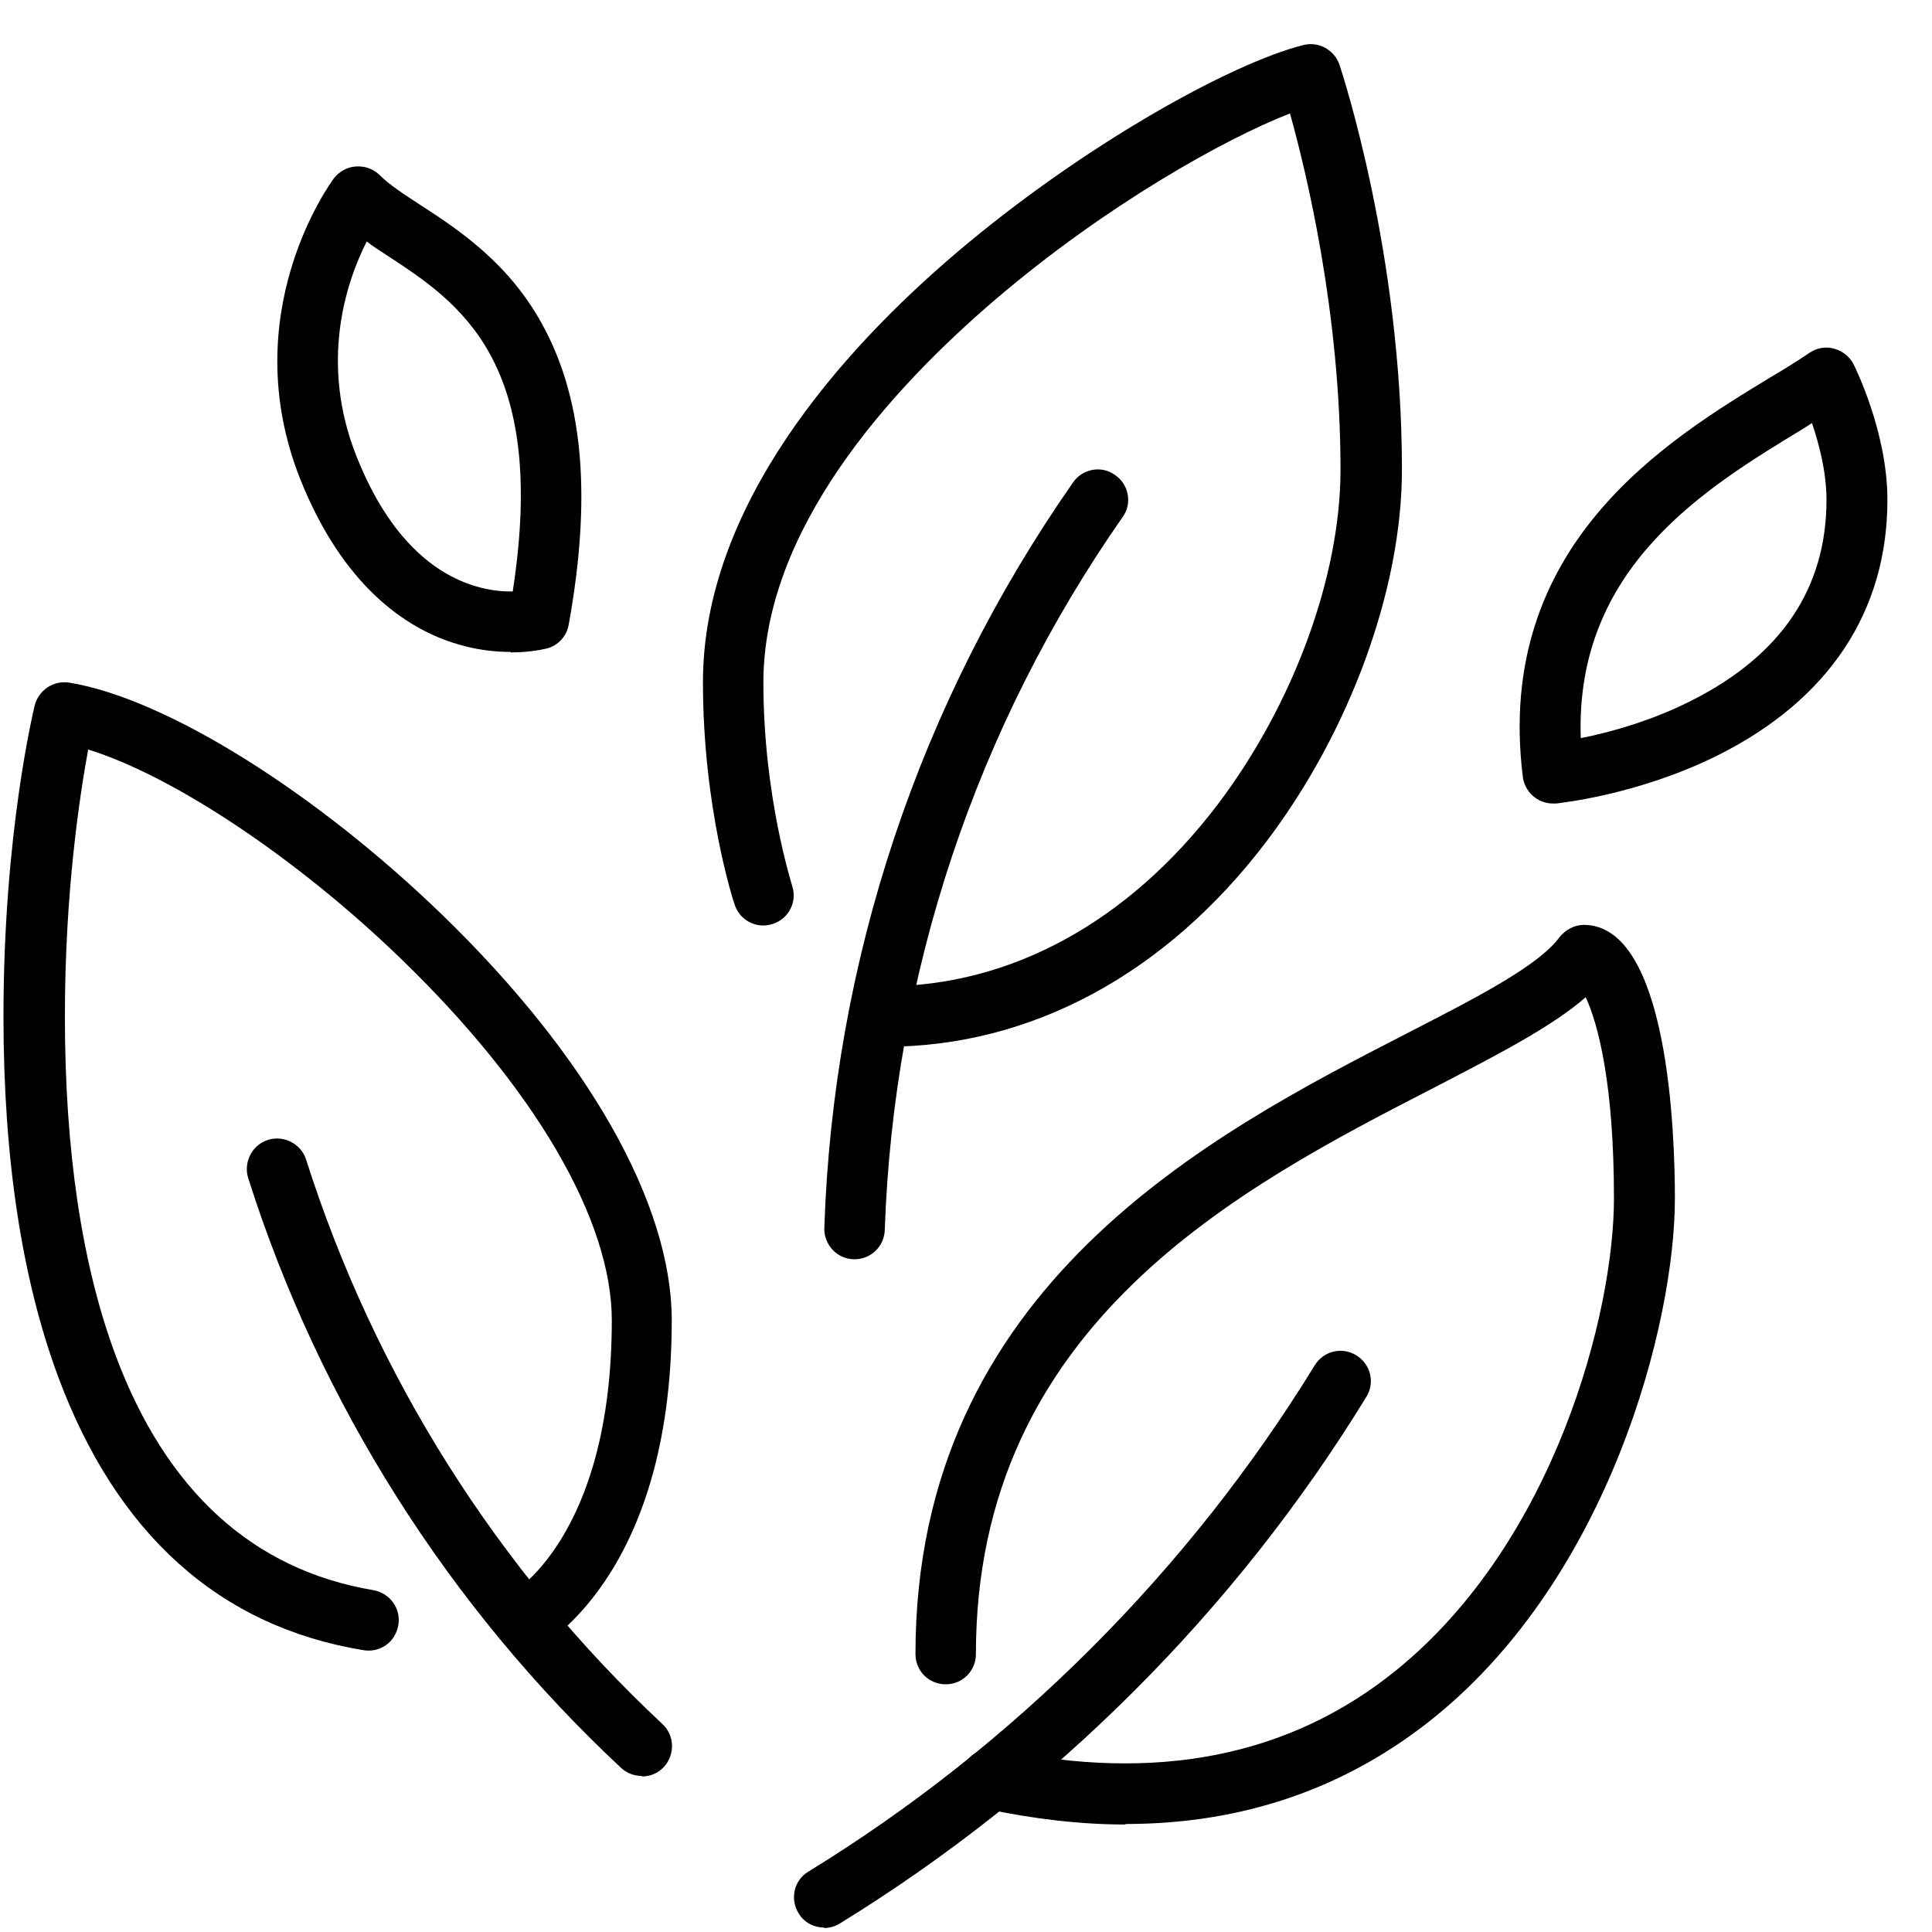 <svg width="39" height="39" viewBox="0 0 39 39" fill="none" xmlns="http://www.w3.org/2000/svg">
<path d="M17.25 25.42C17.25 25.42 17.24 25.42 17.23 25.42C16.89 25.41 16.63 25.12 16.64 24.79C16.82 19.38 18.56 14.18 21.66 9.74C21.85 9.46 22.24 9.39 22.51 9.59C22.79 9.78 22.86 10.17 22.66 10.44C19.7 14.68 18.04 19.66 17.86 24.83C17.85 25.16 17.58 25.42 17.25 25.42Z" fill="black"/>
<path d="M17.74 21.13C17.4 21.13 17.13 20.86 17.13 20.52C17.13 20.18 17.4 19.91 17.74 19.91H17.86C20.4 19.91 22.78 18.61 24.58 16.24C26.11 14.22 27.06 11.63 27.06 9.48C27.06 6.32 26.37 3.47 26.04 2.29C24.73 2.8 22.34 4.13 20.1 6.04C17.96 7.87 15.41 10.69 15.41 13.78C15.41 16.09 15.99 17.86 15.99 17.88C16.1 18.2 15.92 18.55 15.6 18.65C15.28 18.76 14.93 18.58 14.83 18.26C14.8 18.18 14.19 16.3 14.19 13.77C14.19 10.22 16.97 7.09 19.31 5.1C21.85 2.94 24.86 1.27 26.31 0.91C26.62 0.83 26.94 1.01 27.04 1.31C27.09 1.46 28.3 5.13 28.3 9.48C28.3 11.89 27.25 14.76 25.57 16.98C23.54 19.66 20.81 21.13 17.88 21.13H17.74Z" fill="black"/>
<path d="M12.96 35.85C12.81 35.85 12.66 35.8 12.54 35.69C9.06 32.44 6.45 28.32 5.01 23.78C4.91 23.46 5.09 23.11 5.41 23.01C5.73 22.91 6.08 23.09 6.18 23.41C7.56 27.75 10.04 31.69 13.37 34.8C13.62 35.03 13.63 35.42 13.4 35.67C13.28 35.8 13.12 35.86 12.95 35.86L12.96 35.85Z" fill="black"/>
<path d="M10.78 33.33L10.23 32.23C10.32 32.19 12.35 31.05 12.35 26.65C12.35 24.63 10.8 21.97 8.09 19.35C5.98 17.31 3.49 15.66 1.78 15.13C1.61 16.06 1.31 18 1.31 20.52C1.31 23.22 1.65 25.52 2.33 27.35C3.35 30.09 5.1 31.69 7.54 32.1C7.87 32.16 8.1 32.47 8.04 32.81C7.98 33.15 7.67 33.37 7.33 33.31C4.42 32.83 2.35 30.96 1.17 27.78C0.44 25.81 0.07 23.37 0.07 20.52C0.07 16.81 0.68 14.34 0.7 14.24C0.78 13.93 1.08 13.73 1.4 13.78C3.35 14.1 6.37 15.99 8.93 18.47C11.87 21.32 13.56 24.3 13.56 26.65C13.56 31.87 10.88 33.27 10.77 33.33H10.78Z" fill="black"/>
<path d="M16.64 38.91C16.43 38.91 16.23 38.81 16.12 38.62C15.94 38.33 16.03 37.95 16.32 37.78C20.46 35.24 24 31.7 26.54 27.56C26.72 27.27 27.09 27.18 27.38 27.36C27.67 27.54 27.76 27.91 27.58 28.2C24.94 32.51 21.26 36.18 16.95 38.83C16.85 38.89 16.74 38.92 16.63 38.92L16.64 38.91Z" fill="black"/>
<path d="M22.72 36.83C21.81 36.83 20.87 36.72 19.88 36.51C19.55 36.44 19.34 36.11 19.41 35.78C19.48 35.45 19.81 35.24 20.14 35.31C23.33 35.99 26.03 35.46 28.18 33.72C31.39 31.12 32.58 26.5 32.58 24.19C32.58 21.88 32.26 20.67 32.01 20.13C31.32 20.73 30.25 21.28 28.96 21.95C25.05 23.96 19.7 26.72 19.7 33.39C19.7 33.73 19.43 34 19.09 34C18.75 34 18.48 33.73 18.48 33.39C18.48 25.97 24.45 22.89 28.4 20.86C29.82 20.13 31.05 19.5 31.48 18.92C31.6 18.77 31.78 18.67 31.97 18.67C33.68 18.67 33.81 22.89 33.81 24.19C33.81 26.72 32.49 31.81 28.95 34.67C27.18 36.1 25.09 36.82 22.72 36.82V36.83Z" fill="black"/>
<path d="M10.31 13.16C9.99 13.16 9.58 13.12 9.13 12.97C8.21 12.67 6.93 11.85 6.06 9.67C4.74 6.34 6.66 3.71 6.74 3.6C6.85 3.46 7.01 3.37 7.19 3.36C7.37 3.35 7.54 3.41 7.67 3.54C7.86 3.73 8.15 3.92 8.49 4.14C9.26 4.64 10.31 5.33 10.99 6.63C11.78 8.12 11.94 10.07 11.48 12.61C11.44 12.84 11.27 13.03 11.04 13.09C10.99 13.1 10.72 13.17 10.31 13.17V13.16ZM7.4 4.88C6.99 5.69 6.44 7.32 7.2 9.22C8.17 11.66 9.66 11.95 10.35 11.94C11.07 7.29 9.27 6.11 7.82 5.16C7.68 5.07 7.54 4.98 7.41 4.88H7.4Z" fill="black"/>
<path d="M31.35 16.22C31.04 16.22 30.78 15.99 30.74 15.68C30.16 11 33.66 8.88 35.75 7.61C36.04 7.44 36.31 7.27 36.53 7.12C36.68 7.02 36.86 6.99 37.03 7.04C37.2 7.09 37.34 7.2 37.42 7.36C37.45 7.42 38.1 8.73 38.1 10.09C38.1 12.34 36.92 14.12 34.69 15.24C33.07 16.05 31.48 16.21 31.41 16.22C31.39 16.22 31.37 16.22 31.35 16.22ZM36.58 8.54C36.52 8.58 36.45 8.62 36.39 8.66C34.43 9.85 31.79 11.45 31.91 14.9C32.47 14.79 33.33 14.56 34.17 14.13C35.96 13.22 36.87 11.87 36.87 10.09C36.87 9.53 36.72 8.96 36.58 8.55V8.54Z" fill="black"/>
</svg>
